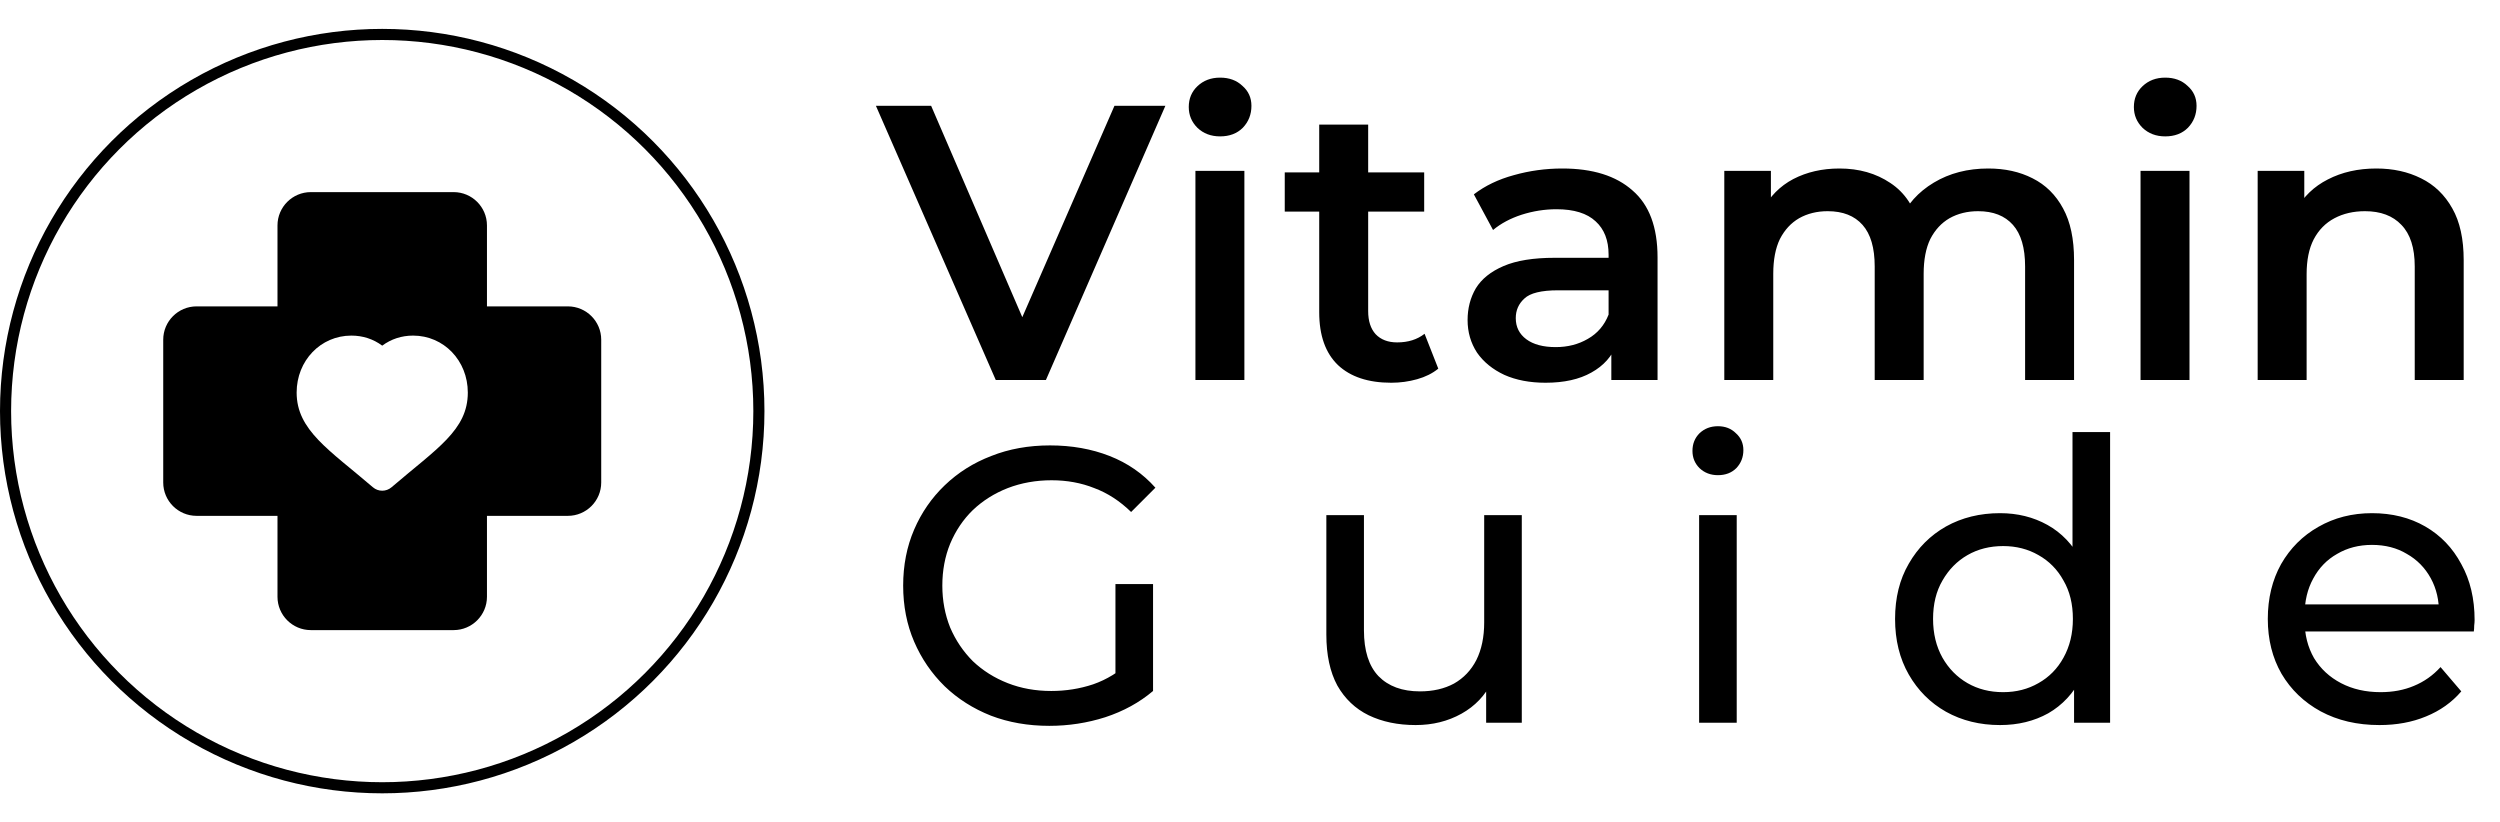 <svg width="1125" height="370" viewBox="0 0 1125 370" fill="none" xmlns="http://www.w3.org/2000/svg">
<path d="M448.097 171L394.164 47.624H419.015L467.132 159.191H452.856L501.501 47.624H524.413L470.657 171H448.097ZM537.941 171V76.882H559.972V171H537.941ZM549.044 61.372C544.932 61.372 541.524 60.079 538.822 57.494C536.237 54.909 534.944 51.796 534.944 48.153C534.944 44.393 536.237 41.279 538.822 38.812C541.524 36.227 544.932 34.934 549.044 34.934C553.157 34.934 556.506 36.168 559.091 38.636C561.793 40.986 563.145 43.982 563.145 47.624C563.145 51.502 561.852 54.792 559.267 57.494C556.682 60.079 553.275 61.372 549.044 61.372ZM626.077 172.234C615.737 172.234 607.747 169.59 602.107 164.302C596.467 158.897 593.647 150.966 593.647 140.509V56.084H615.678V139.98C615.678 144.445 616.795 147.911 619.027 150.379C621.377 152.846 624.608 154.08 628.721 154.08C633.656 154.08 637.768 152.787 641.058 150.202L647.227 165.889C644.642 168.004 641.47 169.59 637.71 170.647C633.95 171.705 630.072 172.234 626.077 172.234ZM578.137 95.212V77.587H640.882V95.212H578.137ZM725.1 171V151.965L723.866 147.911V114.6C723.866 108.137 721.927 103.143 718.05 99.618C714.172 95.976 708.297 94.155 700.425 94.155C695.137 94.155 689.908 94.977 684.738 96.622C679.686 98.267 675.397 100.558 671.872 103.496L663.236 87.457C668.288 83.58 674.281 80.701 681.213 78.821C688.263 76.823 695.548 75.825 703.068 75.825C716.699 75.825 727.215 79.115 734.617 85.695C742.137 92.157 745.897 102.203 745.897 115.833V171H725.1ZM695.49 172.234C688.44 172.234 682.271 171.059 676.983 168.709C671.696 166.241 667.583 162.892 664.646 158.662C661.826 154.315 660.416 149.439 660.416 144.034C660.416 138.746 661.65 133.987 664.117 129.757C666.702 125.527 670.873 122.179 676.631 119.711C682.388 117.243 690.026 116.01 699.543 116.01H726.862V130.639H701.13C693.61 130.639 688.557 131.872 685.972 134.34C683.387 136.69 682.095 139.627 682.095 143.152C682.095 147.147 683.681 150.32 686.853 152.67C690.026 155.02 694.432 156.195 700.072 156.195C705.477 156.195 710.295 154.961 714.525 152.494C718.872 150.026 721.986 146.384 723.866 141.566L727.567 154.785C725.452 160.307 721.634 164.596 716.111 167.651C710.706 170.706 703.832 172.234 695.49 172.234ZM894.728 75.825C902.248 75.825 908.886 77.293 914.644 80.231C920.519 83.168 925.101 87.692 928.391 93.802C931.681 99.795 933.326 107.55 933.326 117.067V171H911.295V119.887C911.295 111.545 909.474 105.317 905.831 101.205C902.189 97.092 896.96 95.036 890.145 95.036C885.327 95.036 881.039 96.093 877.279 98.208C873.636 100.323 870.757 103.437 868.642 107.55C866.645 111.662 865.646 116.891 865.646 123.236V171H843.615V119.887C843.615 111.545 841.794 105.317 838.151 101.205C834.508 97.092 829.28 95.036 822.465 95.036C817.647 95.036 813.358 96.093 809.598 98.208C805.956 100.323 803.077 103.437 800.962 107.55C798.965 111.662 797.966 116.891 797.966 123.236V171H775.934V76.882H796.908V101.91L793.207 94.507C796.38 88.397 800.962 83.756 806.955 80.583C813.065 77.411 819.997 75.825 827.752 75.825C836.565 75.825 844.202 77.998 850.665 82.346C857.245 86.693 861.592 93.273 863.707 102.086L855.071 99.09C858.126 92.04 863.179 86.4 870.229 82.17C877.279 77.939 885.445 75.825 894.728 75.825ZM963.242 171V76.882H985.274V171H963.242ZM974.346 61.372C970.234 61.372 966.826 60.079 964.124 57.494C961.539 54.909 960.246 51.796 960.246 48.153C960.246 44.393 961.539 41.279 964.124 38.812C966.826 36.227 970.234 34.934 974.346 34.934C978.459 34.934 981.807 36.168 984.392 38.636C987.095 40.986 988.446 43.982 988.446 47.624C988.446 51.502 987.154 54.792 984.569 57.494C981.984 60.079 978.576 61.372 974.346 61.372ZM1069.36 75.825C1076.88 75.825 1083.57 77.293 1089.45 80.231C1095.44 83.168 1100.14 87.692 1103.55 93.802C1106.96 99.795 1108.66 107.55 1108.66 117.067V171H1086.63V119.887C1086.63 111.545 1084.63 105.317 1080.64 101.205C1076.76 97.092 1071.3 95.036 1064.25 95.036C1059.08 95.036 1054.49 96.093 1050.5 98.208C1046.5 100.323 1043.39 103.496 1041.16 107.726C1039.04 111.838 1037.98 117.067 1037.98 123.412V171H1015.95V76.882H1036.93V102.262L1033.22 94.507C1036.51 88.515 1041.27 83.932 1047.5 80.76C1053.85 77.469 1061.13 75.825 1069.36 75.825Z" fill="black"/>
<path d="M472.165 326.629C462.648 326.629 453.894 325.101 445.904 322.046C437.914 318.874 430.981 314.467 425.106 308.827C419.231 303.07 414.649 296.372 411.359 288.735C408.069 281.097 406.424 272.696 406.424 263.531C406.424 254.366 408.069 245.965 411.359 238.327C414.649 230.69 419.231 224.051 425.106 218.411C431.099 212.653 438.09 208.247 446.08 205.192C454.07 202.019 462.883 200.433 472.518 200.433C482.27 200.433 491.201 202.019 499.308 205.192C507.416 208.364 514.289 213.123 519.929 219.468L509.002 230.396C503.949 225.461 498.427 221.877 492.434 219.644C486.559 217.294 480.155 216.119 473.223 216.119C466.173 216.119 459.593 217.294 453.483 219.644C447.49 221.994 442.262 225.284 437.797 229.515C433.449 233.745 430.041 238.797 427.574 244.672C425.224 250.43 424.049 256.716 424.049 263.531C424.049 270.228 425.224 276.515 427.574 282.39C430.041 288.147 433.449 293.2 437.797 297.547C442.262 301.777 447.49 305.067 453.483 307.417C459.475 309.767 465.997 310.942 473.047 310.942C479.627 310.942 485.913 309.944 491.906 307.946C498.016 305.831 503.656 302.365 508.826 297.547L518.872 310.942C512.762 316.112 505.594 320.049 497.369 322.751C489.262 325.336 480.86 326.629 472.165 326.629ZM501.952 308.651V262.826H518.872V310.942L501.952 308.651ZM637.041 326.276C629.051 326.276 622.001 324.807 615.891 321.87C609.899 318.932 605.199 314.467 601.791 308.475C598.501 302.365 596.856 294.727 596.856 285.562V231.806H613.776V283.624C613.776 292.789 615.95 299.662 620.297 304.245C624.762 308.827 630.99 311.119 638.98 311.119C644.855 311.119 649.966 309.944 654.314 307.594C658.661 305.126 662.01 301.601 664.36 297.019C666.71 292.319 667.885 286.679 667.885 280.099V231.806H684.805V325.219H668.766V300.015L671.41 306.712C668.355 312.94 663.773 317.757 657.663 321.165C651.553 324.572 644.679 326.276 637.041 326.276ZM764.604 325.219V231.806H781.524V325.219H764.604ZM773.064 213.828C769.774 213.828 767.013 212.771 764.78 210.656C762.665 208.541 761.608 205.956 761.608 202.901C761.608 199.728 762.665 197.084 764.78 194.969C767.013 192.854 769.774 191.797 773.064 191.797C776.354 191.797 779.057 192.854 781.172 194.969C783.404 196.967 784.521 199.493 784.521 202.548C784.521 205.721 783.463 208.423 781.348 210.656C779.233 212.771 776.472 213.828 773.064 213.828ZM900.017 326.276C890.97 326.276 882.862 324.279 875.695 320.284C868.645 316.289 863.063 310.707 858.951 303.54C854.838 296.372 852.782 288.03 852.782 278.512C852.782 268.995 854.838 260.711 858.951 253.661C863.063 246.493 868.645 240.912 875.695 236.917C882.862 232.922 890.97 230.925 900.017 230.925C907.89 230.925 914.998 232.687 921.344 236.212C927.689 239.737 932.741 245.025 936.501 252.075C940.379 259.125 942.317 267.937 942.317 278.512C942.317 289.087 940.437 297.9 936.677 304.95C933.035 312 928.041 317.346 921.696 320.989C915.351 324.514 908.125 326.276 900.017 326.276ZM901.427 311.471C907.302 311.471 912.59 310.12 917.29 307.417C922.107 304.715 925.867 300.896 928.57 295.961C931.39 290.909 932.8 285.092 932.8 278.512C932.8 271.815 931.39 266.057 928.57 261.24C925.867 256.305 922.107 252.486 917.29 249.783C912.59 247.081 907.302 245.73 901.427 245.73C895.435 245.73 890.088 247.081 885.388 249.783C880.688 252.486 876.928 256.305 874.108 261.24C871.288 266.057 869.878 271.815 869.878 278.512C869.878 285.092 871.288 290.909 874.108 295.961C876.928 300.896 880.688 304.715 885.388 307.417C890.088 310.12 895.435 311.471 901.427 311.471ZM933.329 325.219V300.015L934.386 278.336L932.624 256.657V194.441H949.544V325.219H933.329ZM1070.74 326.276C1060.75 326.276 1051.94 324.22 1044.3 320.107C1036.78 315.995 1030.91 310.355 1026.68 303.187C1022.57 296.02 1020.51 287.795 1020.51 278.512C1020.51 269.23 1022.51 261.005 1026.5 253.837C1030.61 246.67 1036.2 241.088 1043.25 237.093C1050.41 232.981 1058.46 230.925 1067.39 230.925C1076.44 230.925 1084.43 232.922 1091.36 236.917C1098.29 240.912 1103.7 246.552 1107.58 253.837C1111.57 261.005 1113.57 269.406 1113.57 279.041C1113.57 279.746 1113.51 280.569 1113.39 281.509C1113.39 282.449 1113.33 283.33 1113.22 284.152H1033.73V271.991H1104.4L1097.53 276.221C1097.65 270.228 1096.41 264.882 1093.83 260.182C1091.24 255.482 1087.66 251.84 1083.08 249.255C1078.61 246.552 1073.38 245.201 1067.39 245.201C1061.52 245.201 1056.29 246.552 1051.71 249.255C1047.12 251.84 1043.54 255.541 1040.95 260.358C1038.37 265.058 1037.08 270.463 1037.08 276.574V279.394C1037.08 285.621 1038.49 291.202 1041.31 296.137C1044.24 300.955 1048.3 304.715 1053.47 307.417C1058.64 310.12 1064.57 311.471 1071.27 311.471C1076.79 311.471 1081.79 310.531 1086.25 308.651C1090.83 306.771 1094.83 303.951 1098.24 300.191L1107.58 311.119C1103.35 316.054 1098.06 319.814 1091.71 322.399C1085.49 324.984 1078.5 326.276 1070.74 326.276Z" fill="black"/>
<circle cx="172" cy="185" r="169.5" stroke="black" stroke-width="5"/>
<path d="M255.552 137.868H219.132V101.448C219.132 93.179 212.404 86.451 204.135 86.451H139.865C131.597 86.451 124.869 93.179 124.869 101.448V137.868H88.449C80.18 137.868 73.452 144.596 73.452 152.864V217.135C73.452 225.403 80.18 232.131 88.449 232.131H124.869V268.551C124.869 276.819 131.597 283.548 139.865 283.548H204.136C212.404 283.548 219.132 276.82 219.132 268.551V232.131H255.552C263.82 232.131 270.549 225.403 270.549 217.135V152.864C270.548 144.596 263.82 137.868 255.552 137.868ZM176.185 219.275C173.785 221.329 170.236 221.346 167.816 219.275C148.247 202.481 133.488 193.645 133.488 176.656C133.488 162.281 144.301 151.019 158.1 151.019C163.285 151.019 167.996 152.567 172 155.546C176.013 152.567 180.72 151.019 185.904 151.019C199.704 151.019 210.516 162.281 210.516 176.656C210.517 193.582 196.521 201.829 176.185 219.275Z" fill="black"/>
</svg>
